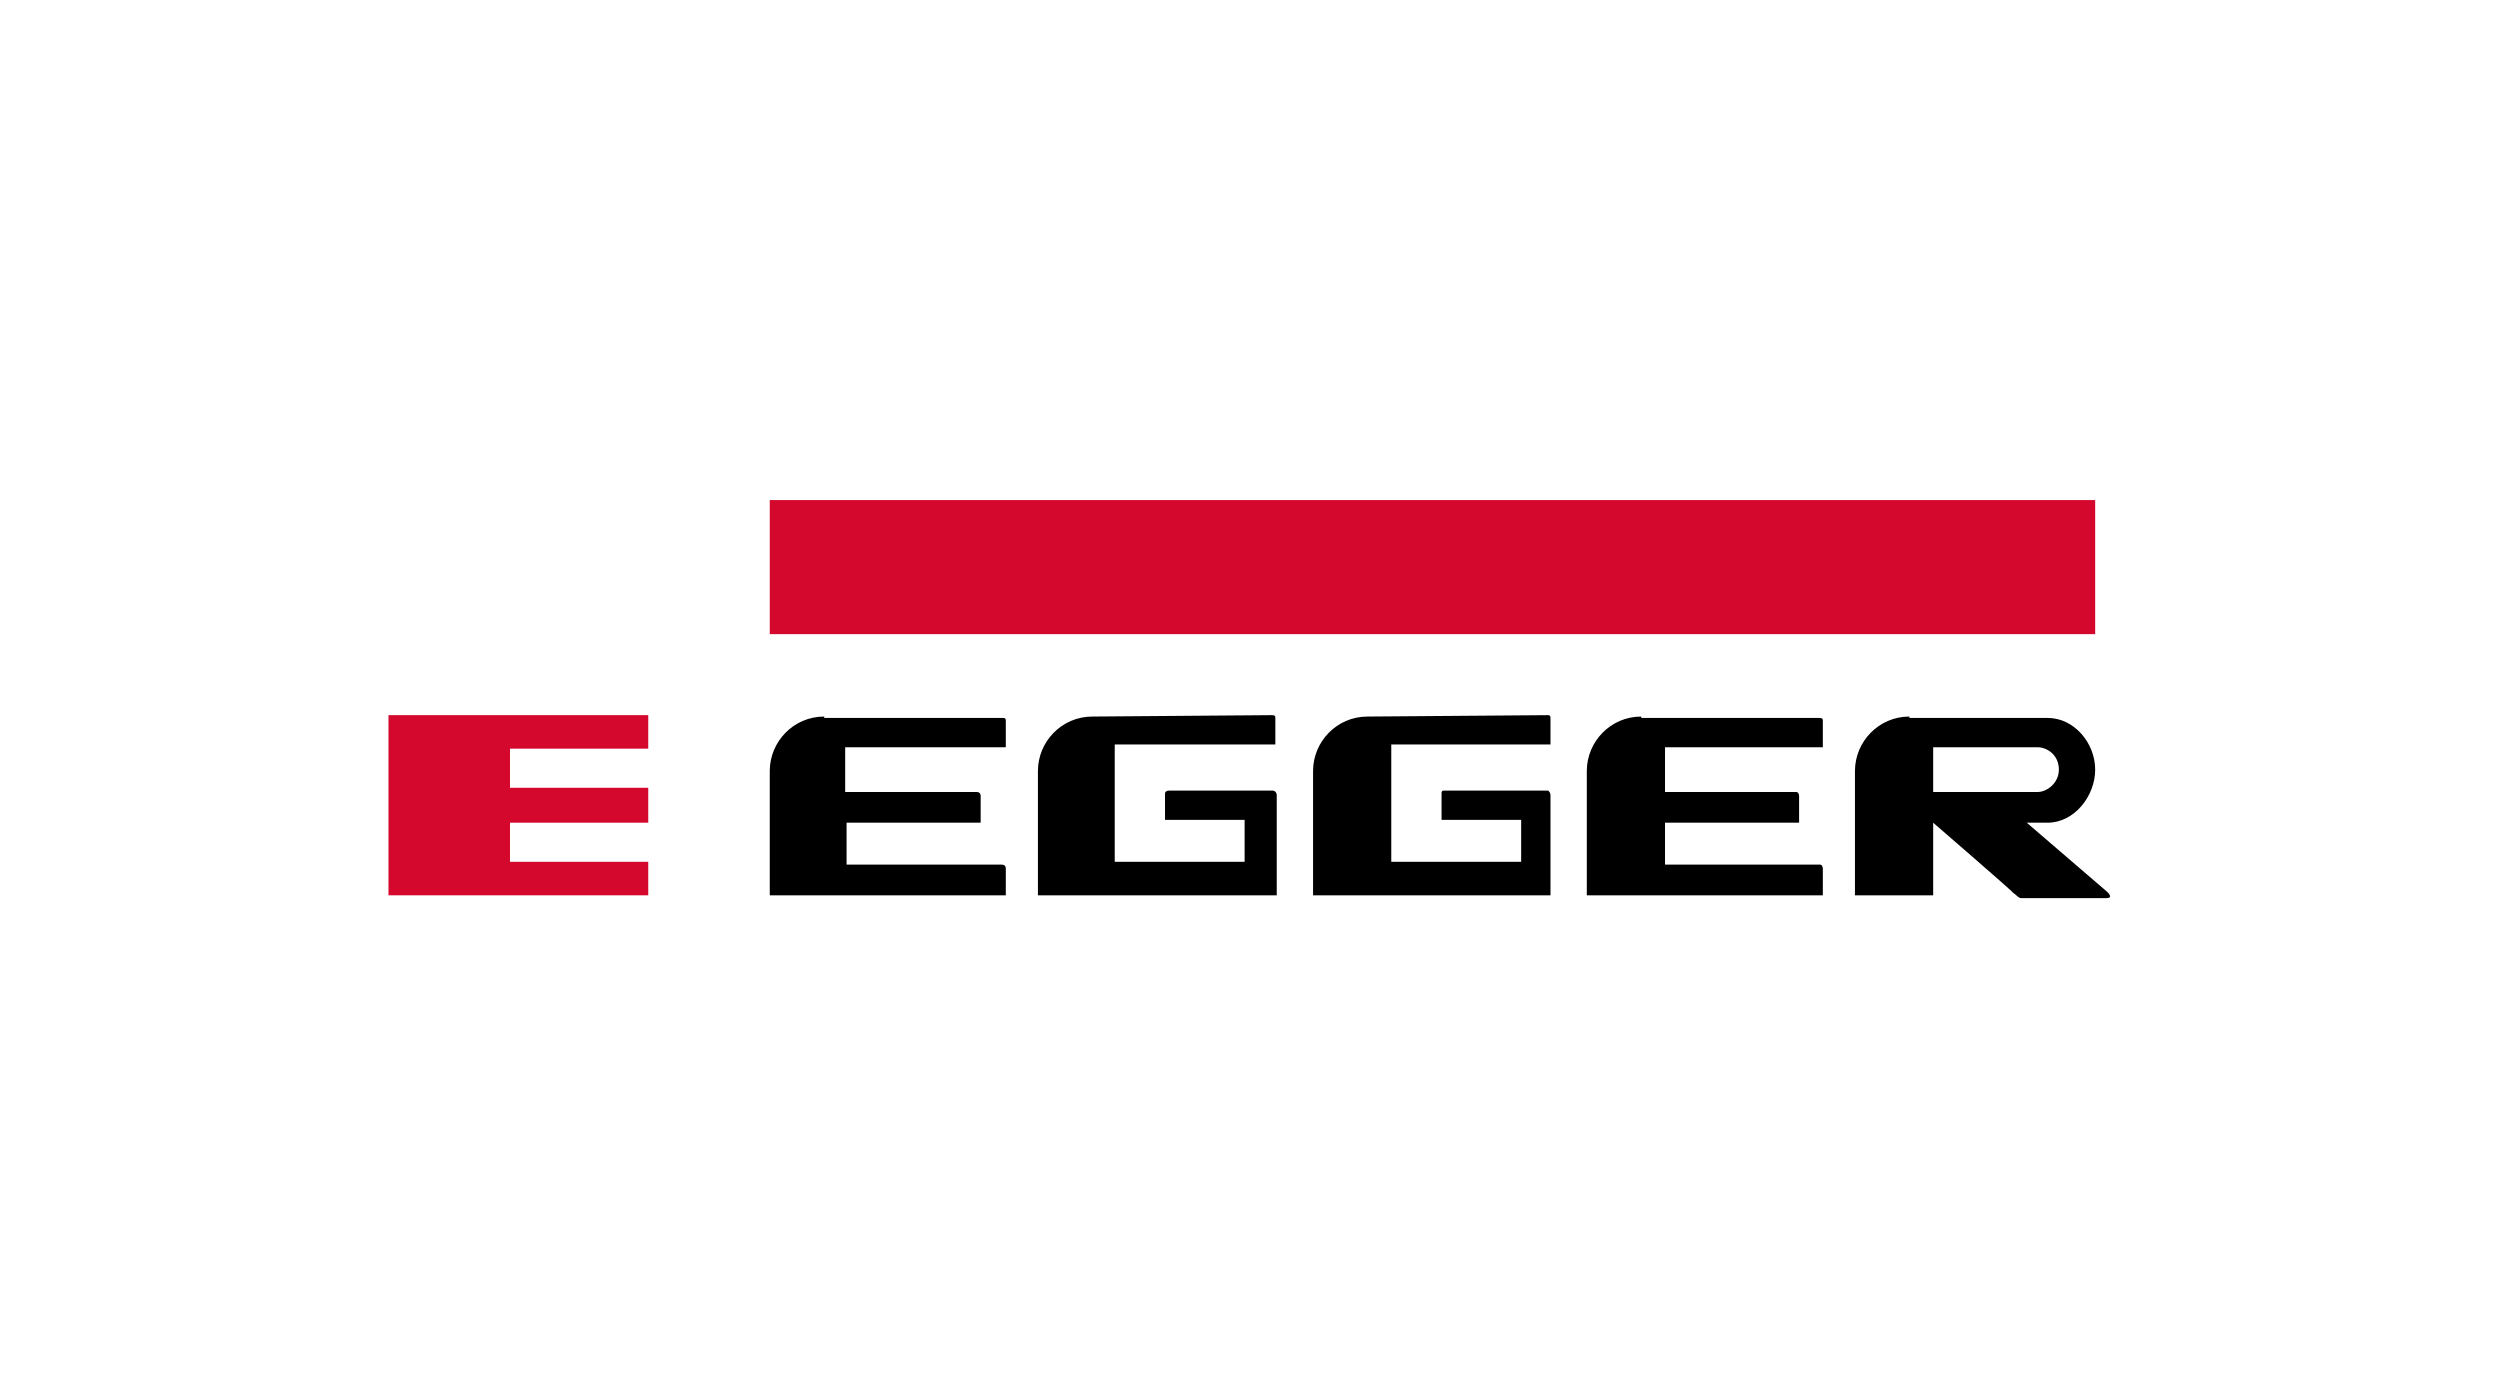 <?xml version="1.0" encoding="utf-8"?>
<!-- Generator: Adobe Illustrator 23.0.1, SVG Export Plug-In . SVG Version: 6.00 Build 0)  -->
<svg version="1.1" id="Layer_1" xmlns="http://www.w3.org/2000/svg" xmlns:xlink="http://www.w3.org/1999/xlink" x="0px" y="0px"
	 viewBox="0 0 179 100" style="enable-background:new 0 0 179 100;" xml:space="preserve">
<style type="text/css">
	.st0{fill:#D4082C;}
</style>
<g id="layer1" transform="translate(24.015,-458.095)">
	<path id="path912" class="st0" d="M31.1,493.9v9.6h94.9v-9.6H31.1L31.1,493.9z M3.8,509.4v12.8h18.6v-2.4h-9.9v-2.8h9.9v-2.5h-9.9
		v-2.8h9.9v-2.4H3.8L3.8,509.4z"/>
	<path id="path924" d="M35,509.4c-2.2,0-3.9,1.8-3.9,3.9v8.9H48c0,0,0-1.7,0-1.9c0-0.2-0.1-0.3-0.3-0.3c-0.1,0-11.1,0-11.1,0V517
		h9.6v-1.9c0-0.2-0.1-0.3-0.3-0.3h-9.4v-3.2H48v-1.9c0-0.2-0.1-0.2-0.2-0.2H35L35,509.4z M54.2,509.4c-2.2,0-3.9,1.8-3.9,3.9v8.9
		h17.1v-7.2c0-0.1-0.1-0.3-0.3-0.3c-0.1,0-6,0-7.4,0c-0.2,0-0.3,0.1-0.3,0.2v1.9h5.7v3h-9.3v-8.4h11.5v-1.9c0-0.2-0.1-0.2-0.3-0.2
		L54.2,509.4L54.2,509.4z M73.9,509.4c-2.2,0-3.9,1.8-3.9,3.9v8.9H87v-7.2c0-0.1-0.1-0.3-0.2-0.3c-0.1,0-6,0-7.4,0
		c-0.2,0-0.2,0.1-0.2,0.2s0,1.9,0,1.9h5.7v3h-9.3v-8.4H87v-1.9c0-0.2-0.1-0.2-0.2-0.2L73.9,509.4L73.9,509.4z M93.5,509.4
		c-2.2,0-3.9,1.8-3.9,3.9v8.9h16.9v-1.9c0-0.2-0.1-0.3-0.2-0.3c-0.1,0-11.1,0-11.1,0V517h9.6v-1.9c0-0.2-0.1-0.3-0.2-0.3h-9.4v-3.2
		h11.3v-1.9c0-0.2-0.1-0.2-0.3-0.2H93.5L93.5,509.4z M112.7,509.4c-2.2,0-3.9,1.8-3.9,3.9v8.9h5.6V517c0,0,5.9,5.1,5.7,5
		c0.3,0.2,0.4,0.4,0.6,0.4h6.1c0.6,0,0-0.5,0-0.5l-5.7-4.9h1.5c1.9,0,3.4-1.9,3.4-3.8c0-1.9-1.5-3.7-3.4-3.7H112.7L112.7,509.4z
		 M114.4,511.6h7.5c0.6,0,1.5,0.5,1.5,1.6c0,1-0.9,1.6-1.5,1.6h-7.5V511.6z"/>
</g>
</svg>
